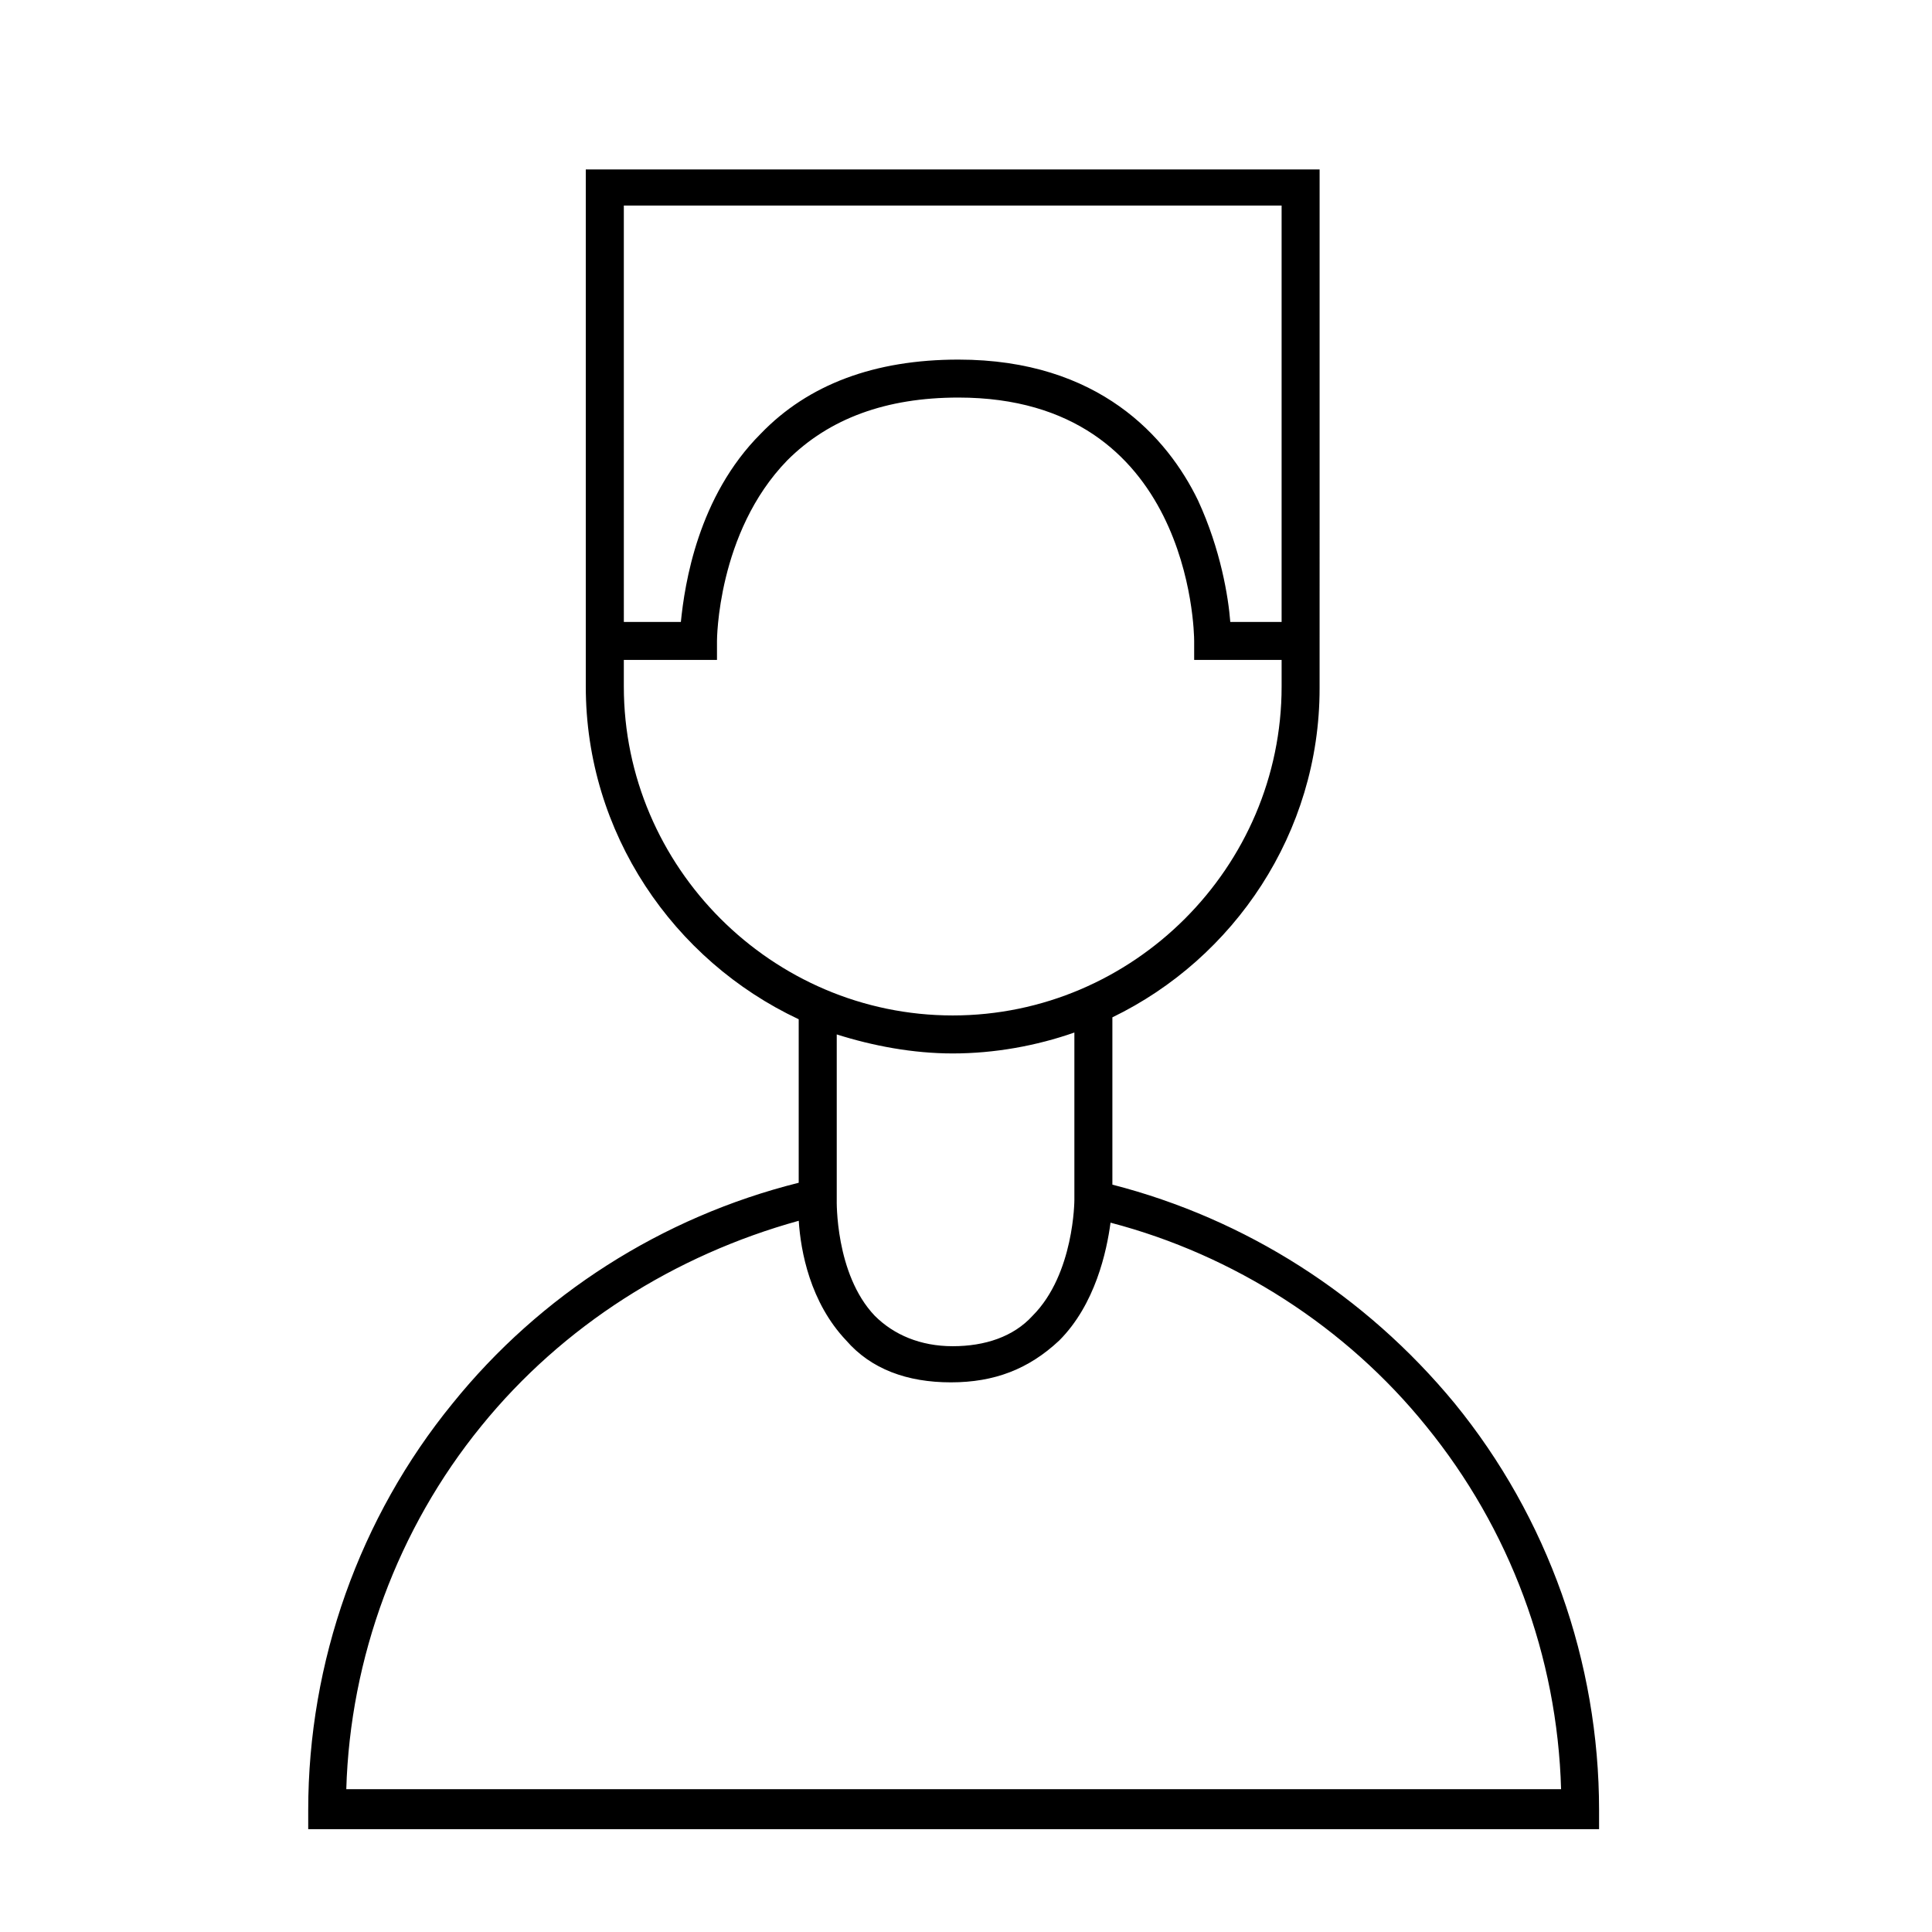 <?xml version="1.0" encoding="UTF-8"?>
<!-- The Best Svg Icon site in the world: iconSvg.co, Visit us! https://iconsvg.co -->
<svg fill="#000000" width="800px" height="800px" version="1.1" viewBox="144 144 512 512" xmlns="http://www.w3.org/2000/svg">
 <path d="m529.48 515.88c-23.68-28.719-55.418-48.871-90.688-57.938v-44.336c32.242-15.617 54.914-48.871 54.914-87.16v-7.055l0.004-35.266v-95.219h-194.47v137.04c0 38.793 23.176 72.547 56.426 88.168v43.328c-36.273 9.066-68.52 29.723-91.695 58.441-24.688 30.23-38.289 68.52-38.289 107.82v5.039h342.09v-5.039c0-39.297-13.602-77.59-38.289-107.82zm-220.16-317.4h174.32v110.34h-13.602c-0.504-6.551-2.519-19.145-8.566-32.242-8.062-16.625-26.199-37.281-63.48-37.281-22.168 0-39.801 6.551-52.395 19.648-16.625 16.625-20.152 39.801-21.16 49.879h-15.113zm0 127.46v-7.055h24.688v-5.039s0-28.719 18.641-47.863c11.082-11.082 26.199-16.625 45.344-16.625 61.465 0.004 62.473 61.973 62.473 64.492v5.039h23.176v7.055c0 47.863-39.297 87.16-87.16 87.16-47.863-0.004-87.16-39.301-87.16-87.164zm87.16 97.234c11.082 0 22.168-2.016 32.242-5.543v44.336s0 19.648-11.082 30.73c-5.039 5.543-12.594 8.062-21.16 8.062s-15.617-3.023-20.656-8.062c-10.578-11.082-10.078-30.73-10.078-30.73v-43.832c9.574 3.027 20.152 5.039 30.734 5.039zm-160.71 194.98c1.008-34.762 13.602-69.023 35.77-96.227 21.664-26.703 51.387-45.344 84.137-54.41 0.504 8.062 3.023 21.664 12.594 31.738 6.551 7.559 16.121 11.082 27.711 11.082 11.586 0 20.656-3.527 28.719-11.082 9.574-9.574 12.594-23.68 13.602-31.234 32.746 8.562 62.473 27.707 83.633 53.906 22.168 27.207 34.762 60.961 35.77 96.227z"/>
</svg>